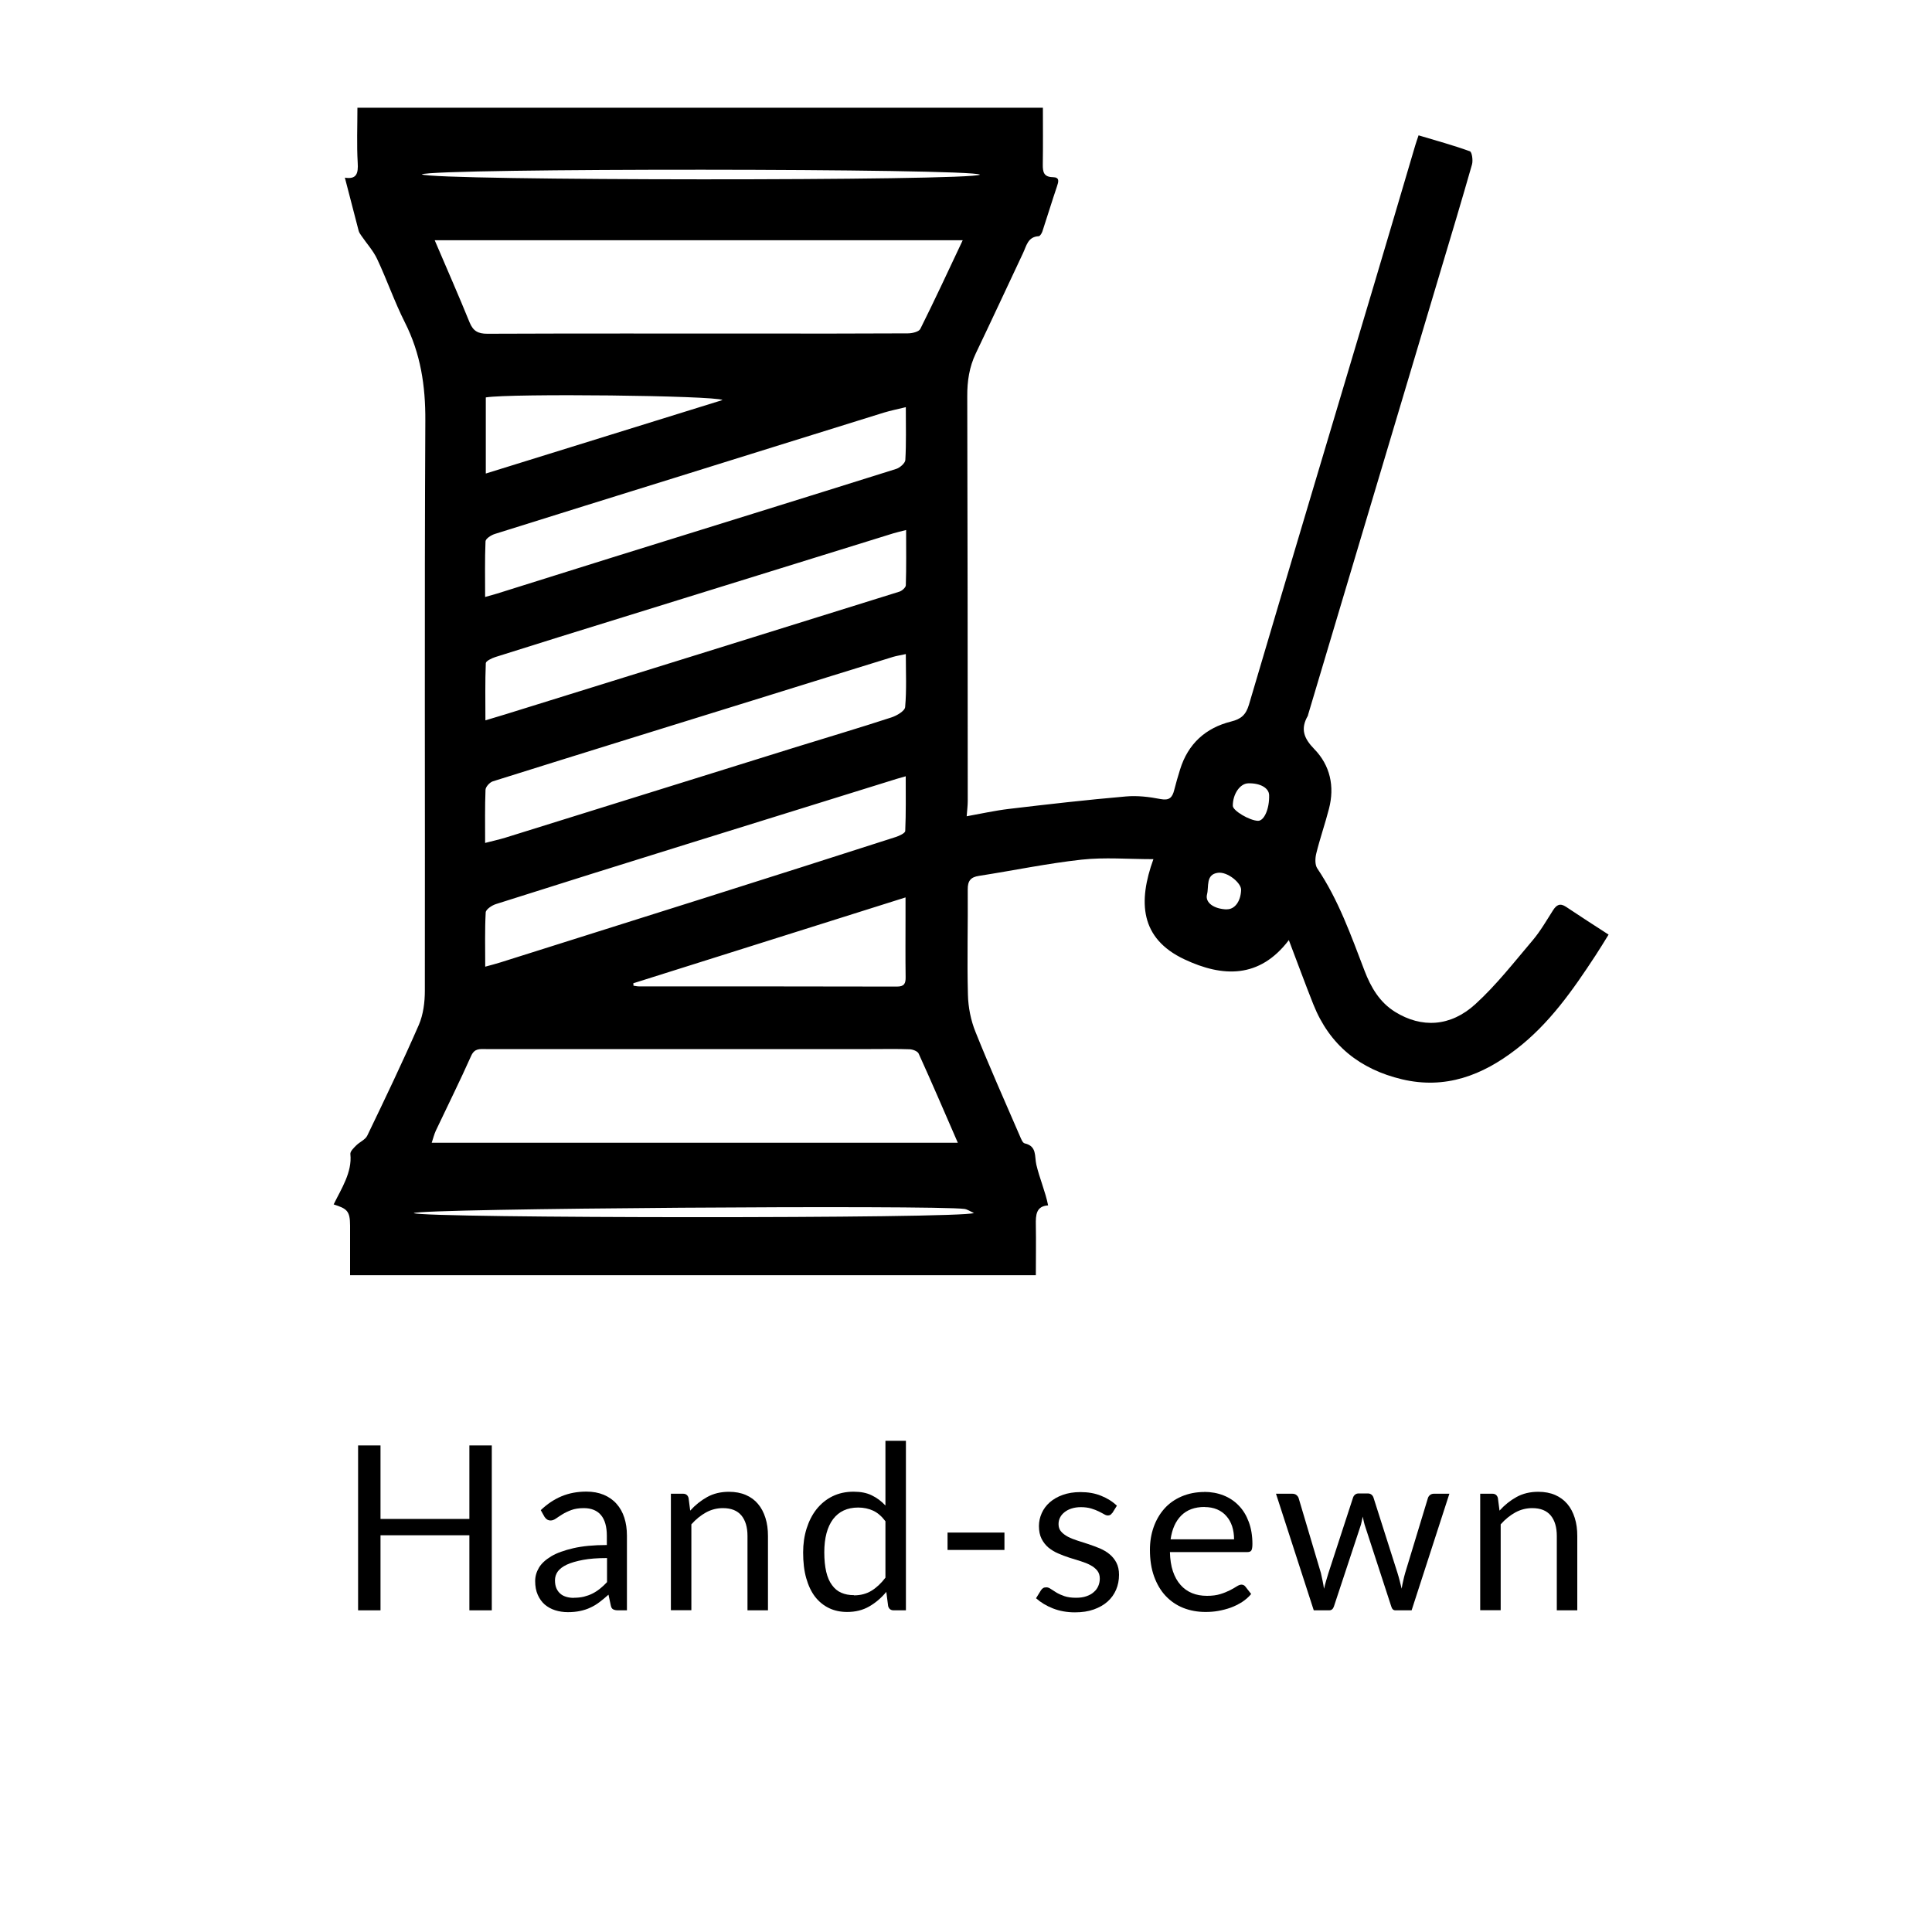 <svg viewBox="0 0 200 200" xmlns="http://www.w3.org/2000/svg" id="Capa_1"><path d="m35.7,18.39c1.21.2,1.4-.43,1.33-1.54-.11-1.86-.03-3.74-.03-5.7h70.96c0,1.99.02,3.93-.01,5.87-.01.77.09,1.3,1.03,1.32.75.01.6.47.43.98-.52,1.53-.99,3.09-1.5,4.63-.06.19-.24.49-.38.5-1.14.06-1.27,1.01-1.63,1.76-1.63,3.46-3.24,6.93-4.89,10.38-.67,1.41-.89,2.87-.88,4.43.04,13.96.04,27.93.05,41.89,0,.46-.06.93-.11,1.59,1.5-.27,2.93-.59,4.36-.76,4.03-.48,8.06-.94,12.11-1.29,1.19-.11,2.43.04,3.61.27.9.17,1.21-.17,1.4-.92.18-.72.39-1.43.61-2.14.82-2.66,2.64-4.31,5.29-4.97,1.03-.26,1.52-.68,1.84-1.74,4.26-14.44,8.59-28.86,12.89-43.29,1.45-4.86,2.88-9.72,4.32-14.59.1-.33.21-.65.35-1.06,1.84.55,3.6,1.03,5.31,1.65.22.08.34.95.22,1.37-1.06,3.71-2.17,7.41-3.28,11.11-4.56,15.29-9.13,30.57-13.69,45.86-.01.04,0,.08-.03.11-.77,1.34-.42,2.31.67,3.43,1.65,1.69,2.13,3.87,1.52,6.2-.4,1.55-.93,3.06-1.31,4.61-.12.48-.15,1.16.1,1.54,2.21,3.28,3.5,6.96,4.9,10.61.65,1.7,1.56,3.26,3.16,4.25,2.73,1.69,5.73,1.56,8.32-.81,2.18-1.99,4.01-4.35,5.93-6.61.8-.95,1.43-2.05,2.1-3.1.36-.56.72-.77,1.34-.36,1.42.95,2.86,1.88,4.41,2.88-.46.74-.89,1.46-1.36,2.17-2.34,3.57-4.78,7.07-8.22,9.71-3.49,2.69-7.31,4.16-11.8,3.1-4.37-1.04-7.5-3.54-9.18-7.75-.85-2.13-1.63-4.28-2.54-6.66-3.04,4-6.86,3.85-10.81,1.99-4.61-2.17-4.8-5.98-3.21-10.37-2.62,0-5.05-.21-7.43.05-3.56.39-7.08,1.13-10.63,1.68-.86.13-1.17.52-1.16,1.4.03,3.64-.08,7.28.02,10.91.03,1.3.3,2.66.79,3.86,1.45,3.62,3.04,7.19,4.59,10.77.12.28.28.7.49.75,1.29.29,1.01,1.32,1.21,2.2.33,1.42.94,2.8,1.22,4.22-1.25.08-1.29,1-1.27,2.04.03,1.71,0,3.42,0,5.19H36.24c0-1.72,0-3.42,0-5.13,0-1.55-.34-1.76-1.7-2.2.79-1.62,1.93-3.33,1.73-5.21-.03-.28.35-.64.61-.9.36-.36.94-.59,1.14-1.01,1.83-3.8,3.65-7.6,5.34-11.47.46-1.07.62-2.35.62-3.53.03-19.67-.05-39.35.05-59.02.02-3.61-.49-6.95-2.12-10.17-1.07-2.12-1.85-4.39-2.86-6.54-.41-.88-1.1-1.63-1.65-2.44-.11-.15-.22-.32-.27-.49-.47-1.79-.93-3.58-1.43-5.51Zm63.96,6.48h-54.66c1.24,2.91,2.47,5.69,3.61,8.5.37.9.87,1.18,1.84,1.18,9.46-.04,18.93-.02,28.39-.02,5.05,0,10.09.01,15.14-.02.44,0,1.14-.16,1.29-.46,1.48-2.96,2.87-5.96,4.39-9.18Zm-.51,93.42c-1.41-3.24-2.7-6.25-4.05-9.22-.11-.25-.61-.44-.94-.45-1.33-.05-2.66-.02-3.99-.02-13.29,0-26.58,0-39.88,0-.61,0-1.16-.1-1.52.71-1.16,2.6-2.43,5.15-3.65,7.73-.17.37-.27.77-.43,1.26h54.46Zm-5.36-63.42c-.58.15-.95.23-1.31.34-9.35,2.9-18.69,5.8-28.04,8.7-4.39,1.36-8.79,2.72-13.17,4.11-.37.12-.97.41-.98.63-.08,1.92-.04,3.85-.04,5.92.83-.25,1.46-.44,2.09-.63,13.59-4.22,27.18-8.45,40.76-12.69.28-.09.66-.43.67-.66.06-1.86.03-3.72.03-5.72Zm-43.57,32.39c.81-.21,1.45-.35,2.08-.54,10.01-3.12,20.02-6.24,30.03-9.36,3.31-1.03,6.64-2.01,9.94-3.09.56-.18,1.4-.67,1.43-1.08.16-1.77.07-3.56.07-5.48-.58.13-.96.18-1.32.29-4.25,1.31-8.49,2.63-12.73,3.95-9.57,2.97-19.14,5.93-28.69,8.93-.33.1-.76.57-.77.88-.07,1.75-.04,3.51-.04,5.5Zm43.55-45.11c-.91.22-1.6.36-2.26.56-7.22,2.24-14.44,4.5-21.66,6.75-6.21,1.94-12.43,3.86-18.64,5.82-.38.12-.94.49-.95.76-.08,1.87-.04,3.74-.04,5.76.51-.14.87-.24,1.23-.35,3.94-1.23,7.88-2.48,11.83-3.71,9.82-3.06,19.65-6.1,29.47-9.19.4-.12.95-.6.97-.93.1-1.74.05-3.5.05-5.48Zm-43.54,57.92c.65-.18,1.13-.3,1.6-.45,7.1-2.24,14.2-4.48,21.29-6.72,6.54-2.07,13.07-4.15,19.6-6.25.37-.12.98-.4.99-.63.08-1.84.05-3.68.05-5.66-.48.13-.69.19-.91.26-7.26,2.25-14.52,4.51-21.77,6.77-6.59,2.05-13.17,4.11-19.74,6.2-.42.13-1.04.55-1.06.86-.1,1.82-.05,3.65-.05,5.64Zm15.33,1.72c0,.08.01.17.02.25.18.02.37.07.55.07,8.91,0,17.81,0,26.72.02.76,0,.91-.32.9-.98-.03-2.07-.01-4.14-.01-6.21,0-.6,0-1.19,0-2.04-9.58,3.02-18.88,5.95-28.19,8.89Zm-15.27-60.65v7.88c8.23-2.55,16.36-5.08,24.51-7.61-.84-.47-21.93-.7-24.51-.27Zm-7.46,84.44c.91.54,56.79.59,57.99-.01-.42-.19-.69-.38-.97-.42-2.97-.42-56.34-.06-57.02.43ZM101.45,18.08c-.91-.66-56.43-.69-57.79-.03,1.16.67,56.91.69,57.79.03Zm29.93,64.23c-.02-.74-.93-1.26-2.17-1.22-.85.02-1.6,1.12-1.59,2.33,0,.5,1.74,1.53,2.61,1.55.64.01,1.19-1.26,1.15-2.66Zm-4.39,11.82c.83.02,1.45-.82,1.49-2.01.02-.71-1.4-1.9-2.4-1.77-1.29.17-.92,1.44-1.13,2.24-.22.86.73,1.51,2.04,1.55Z"></path><path d="m50.91,166.7h-2.32v-7.77h-9.2v7.77h-2.32v-17.07h2.32v7.61h9.2v-7.61h2.32v17.07Z"></path><path d="m64.92,166.7h-.94c-.21,0-.37-.03-.5-.1-.13-.06-.21-.2-.25-.4l-.24-1.12c-.32.29-.63.54-.93.77-.3.23-.62.42-.95.57-.33.16-.69.27-1.07.35-.38.08-.8.12-1.26.12s-.91-.07-1.32-.2c-.41-.13-.76-.33-1.07-.59-.3-.26-.54-.6-.72-1s-.27-.88-.27-1.43c0-.48.13-.94.39-1.38s.69-.83,1.27-1.18,1.35-.62,2.29-.84c.95-.22,2.1-.33,3.47-.33v-.95c0-.94-.2-1.66-.6-2.14-.4-.48-1-.73-1.78-.73-.52,0-.95.07-1.3.2s-.66.28-.92.44c-.26.16-.48.31-.67.44s-.37.2-.55.2c-.14,0-.27-.04-.38-.11-.11-.08-.19-.17-.26-.28l-.38-.68c.67-.64,1.39-1.12,2.16-1.44s1.62-.48,2.56-.48c.67,0,1.27.11,1.8.33.52.22.97.53,1.32.93.36.4.63.88.81,1.44.18.56.27,1.18.27,1.86v7.72Zm-5.5-1.3c.37,0,.71-.04,1.02-.11.31-.08.6-.18.88-.32s.54-.31.79-.51c.25-.2.49-.42.73-.68v-2.49c-.98,0-1.81.06-2.49.19s-1.24.29-1.67.49c-.43.2-.74.44-.94.71-.19.27-.29.58-.29.91s.05.59.15.83c.1.23.24.42.42.57.17.15.38.25.62.32.24.07.5.1.77.1Z"></path><path d="m69.45,166.7v-12.07h1.26c.3,0,.49.15.57.44l.17,1.31c.52-.58,1.11-1.05,1.76-1.41.65-.36,1.4-.54,2.25-.54.66,0,1.24.11,1.75.33s.93.53,1.26.93c.34.4.59.88.77,1.45s.26,1.19.26,1.87v7.69h-2.12v-7.69c0-.91-.21-1.62-.63-2.13-.42-.5-1.05-.76-1.91-.76-.63,0-1.21.15-1.76.45-.54.3-1.05.71-1.51,1.23v8.89h-2.12Z"></path><path d="m92.51,166.7c-.3,0-.49-.15-.57-.44l-.19-1.47c-.52.63-1.11,1.13-1.77,1.51-.66.38-1.42.57-2.28.57-.69,0-1.32-.13-1.88-.4-.56-.27-1.04-.66-1.44-1.17-.4-.52-.7-1.16-.92-1.93s-.32-1.66-.32-2.66c0-.89.12-1.72.36-2.48s.58-1.43,1.03-2c.45-.56.99-1.01,1.64-1.33s1.37-.48,2.19-.48c.74,0,1.37.12,1.89.38.52.25.99.6,1.41,1.05v-6.7h2.12v17.55h-1.26Zm-4.11-1.55c.69,0,1.3-.16,1.82-.48.52-.32,1-.77,1.44-1.35v-5.84c-.39-.52-.82-.89-1.28-1.1-.46-.21-.98-.32-1.54-.32-1.13,0-1.99.4-2.6,1.2-.6.8-.91,1.95-.91,3.43,0,.79.07,1.46.2,2.02.13.56.33,1.02.6,1.38.26.36.58.63.96.79.38.17.82.25,1.31.25Z"></path><path d="m98.09,158.65h5.89v1.8h-5.89v-1.8Z"></path><path d="m115.13,156.62c-.1.17-.24.26-.44.26-.12,0-.25-.04-.4-.13-.15-.09-.34-.18-.55-.29-.22-.11-.48-.21-.78-.3-.3-.09-.66-.14-1.07-.14-.36,0-.68.05-.96.14-.29.09-.53.22-.73.38-.2.16-.36.34-.46.55-.11.21-.16.44-.16.69,0,.31.09.57.27.77.18.21.42.38.71.54.29.15.63.28,1,.4.37.12.76.24,1.15.37.39.13.78.28,1.15.43.37.16.71.36,1,.6s.53.53.71.88.27.76.27,1.25c0,.56-.1,1.07-.3,1.54s-.49.88-.88,1.23c-.39.35-.87.62-1.43.82-.56.2-1.21.3-1.95.3-.84,0-1.6-.14-2.29-.41-.68-.27-1.26-.62-1.74-1.05l.5-.81c.06-.1.14-.18.23-.24.09-.06.2-.08.35-.08s.29.06.45.17c.16.11.35.23.58.37.23.14.5.26.82.37.32.11.72.17,1.21.17.41,0,.77-.05,1.08-.16.31-.11.57-.25.77-.44.21-.18.36-.39.46-.63s.15-.49.15-.76c0-.33-.09-.61-.27-.83s-.42-.41-.71-.56c-.29-.16-.63-.29-1.01-.41-.38-.12-.76-.24-1.16-.36-.39-.13-.78-.27-1.16-.44-.38-.16-.71-.37-1.01-.61-.29-.25-.53-.55-.71-.91s-.27-.8-.27-1.32c0-.46.1-.9.29-1.33s.47-.8.83-1.12c.37-.32.81-.58,1.35-.77.53-.19,1.14-.29,1.82-.29.79,0,1.51.12,2.14.38.63.25,1.18.59,1.64,1.03l-.48.77Z"></path><path d="m124.65,154.44c.72,0,1.39.12,2,.36.61.24,1.14.59,1.58,1.05.45.46.79,1.02,1.04,1.69.25.67.38,1.44.38,2.29,0,.33-.04.56-.11.67-.07.11-.21.17-.4.17h-8.03c.02.76.12,1.43.31,1.99.19.56.45,1.03.79,1.41.33.38.73.66,1.19.85.46.19.98.28,1.55.28.53,0,.99-.06,1.38-.18s.72-.26,1-.4c.28-.14.51-.28.7-.4.19-.12.35-.18.48-.18.17,0,.31.07.41.2l.6.77c-.26.32-.58.59-.94.83-.37.23-.76.43-1.17.58-.42.15-.85.26-1.29.34-.44.08-.89.11-1.32.11-.83,0-1.6-.14-2.31-.42-.7-.28-1.31-.7-1.82-1.24-.51-.54-.91-1.22-1.2-2.02-.29-.8-.43-1.72-.43-2.76,0-.84.13-1.63.39-2.36.26-.73.63-1.36,1.11-1.9s1.08-.96,1.78-1.26,1.49-.46,2.36-.46Zm.05,1.56c-1.03,0-1.83.3-2.42.89s-.95,1.41-1.1,2.46h6.57c0-.49-.07-.94-.2-1.35-.14-.41-.33-.76-.6-1.06-.26-.3-.58-.53-.96-.69-.38-.16-.81-.24-1.29-.24Z"></path><path d="m132.1,154.63h1.67c.17,0,.32.04.43.13.11.09.19.19.23.31l2.31,7.77c.06.29.12.56.18.83s.1.53.14.8c.06-.27.14-.54.21-.8s.16-.54.25-.83l2.55-7.82c.04-.12.11-.22.21-.3.1-.08.22-.12.38-.12h.92c.16,0,.29.04.39.12.1.08.17.18.21.3l2.49,7.82c.09.28.16.55.23.82.07.27.13.54.2.8.04-.26.09-.54.16-.82.06-.29.13-.55.2-.8l2.36-7.77c.04-.13.12-.23.23-.32.11-.08.24-.12.39-.12h1.6l-3.91,12.07h-1.68c-.21,0-.35-.13-.43-.41l-2.67-8.19c-.06-.18-.12-.37-.16-.55s-.08-.37-.12-.55c-.04.18-.08.37-.12.56s-.09.38-.16.56l-2.7,8.17c-.09.27-.25.41-.49.41h-1.6l-3.91-12.07Z"></path><path d="m153.23,166.7v-12.07h1.26c.3,0,.49.15.57.44l.17,1.31c.52-.58,1.11-1.05,1.76-1.41s1.4-.54,2.25-.54c.66,0,1.24.11,1.75.33.5.22.92.53,1.26.93.34.4.59.88.77,1.45s.26,1.19.26,1.87v7.69h-2.12v-7.69c0-.91-.21-1.62-.63-2.13-.42-.5-1.05-.76-1.91-.76-.63,0-1.21.15-1.76.45-.54.3-1.05.71-1.51,1.23v8.89h-2.12Z"></path></svg>
